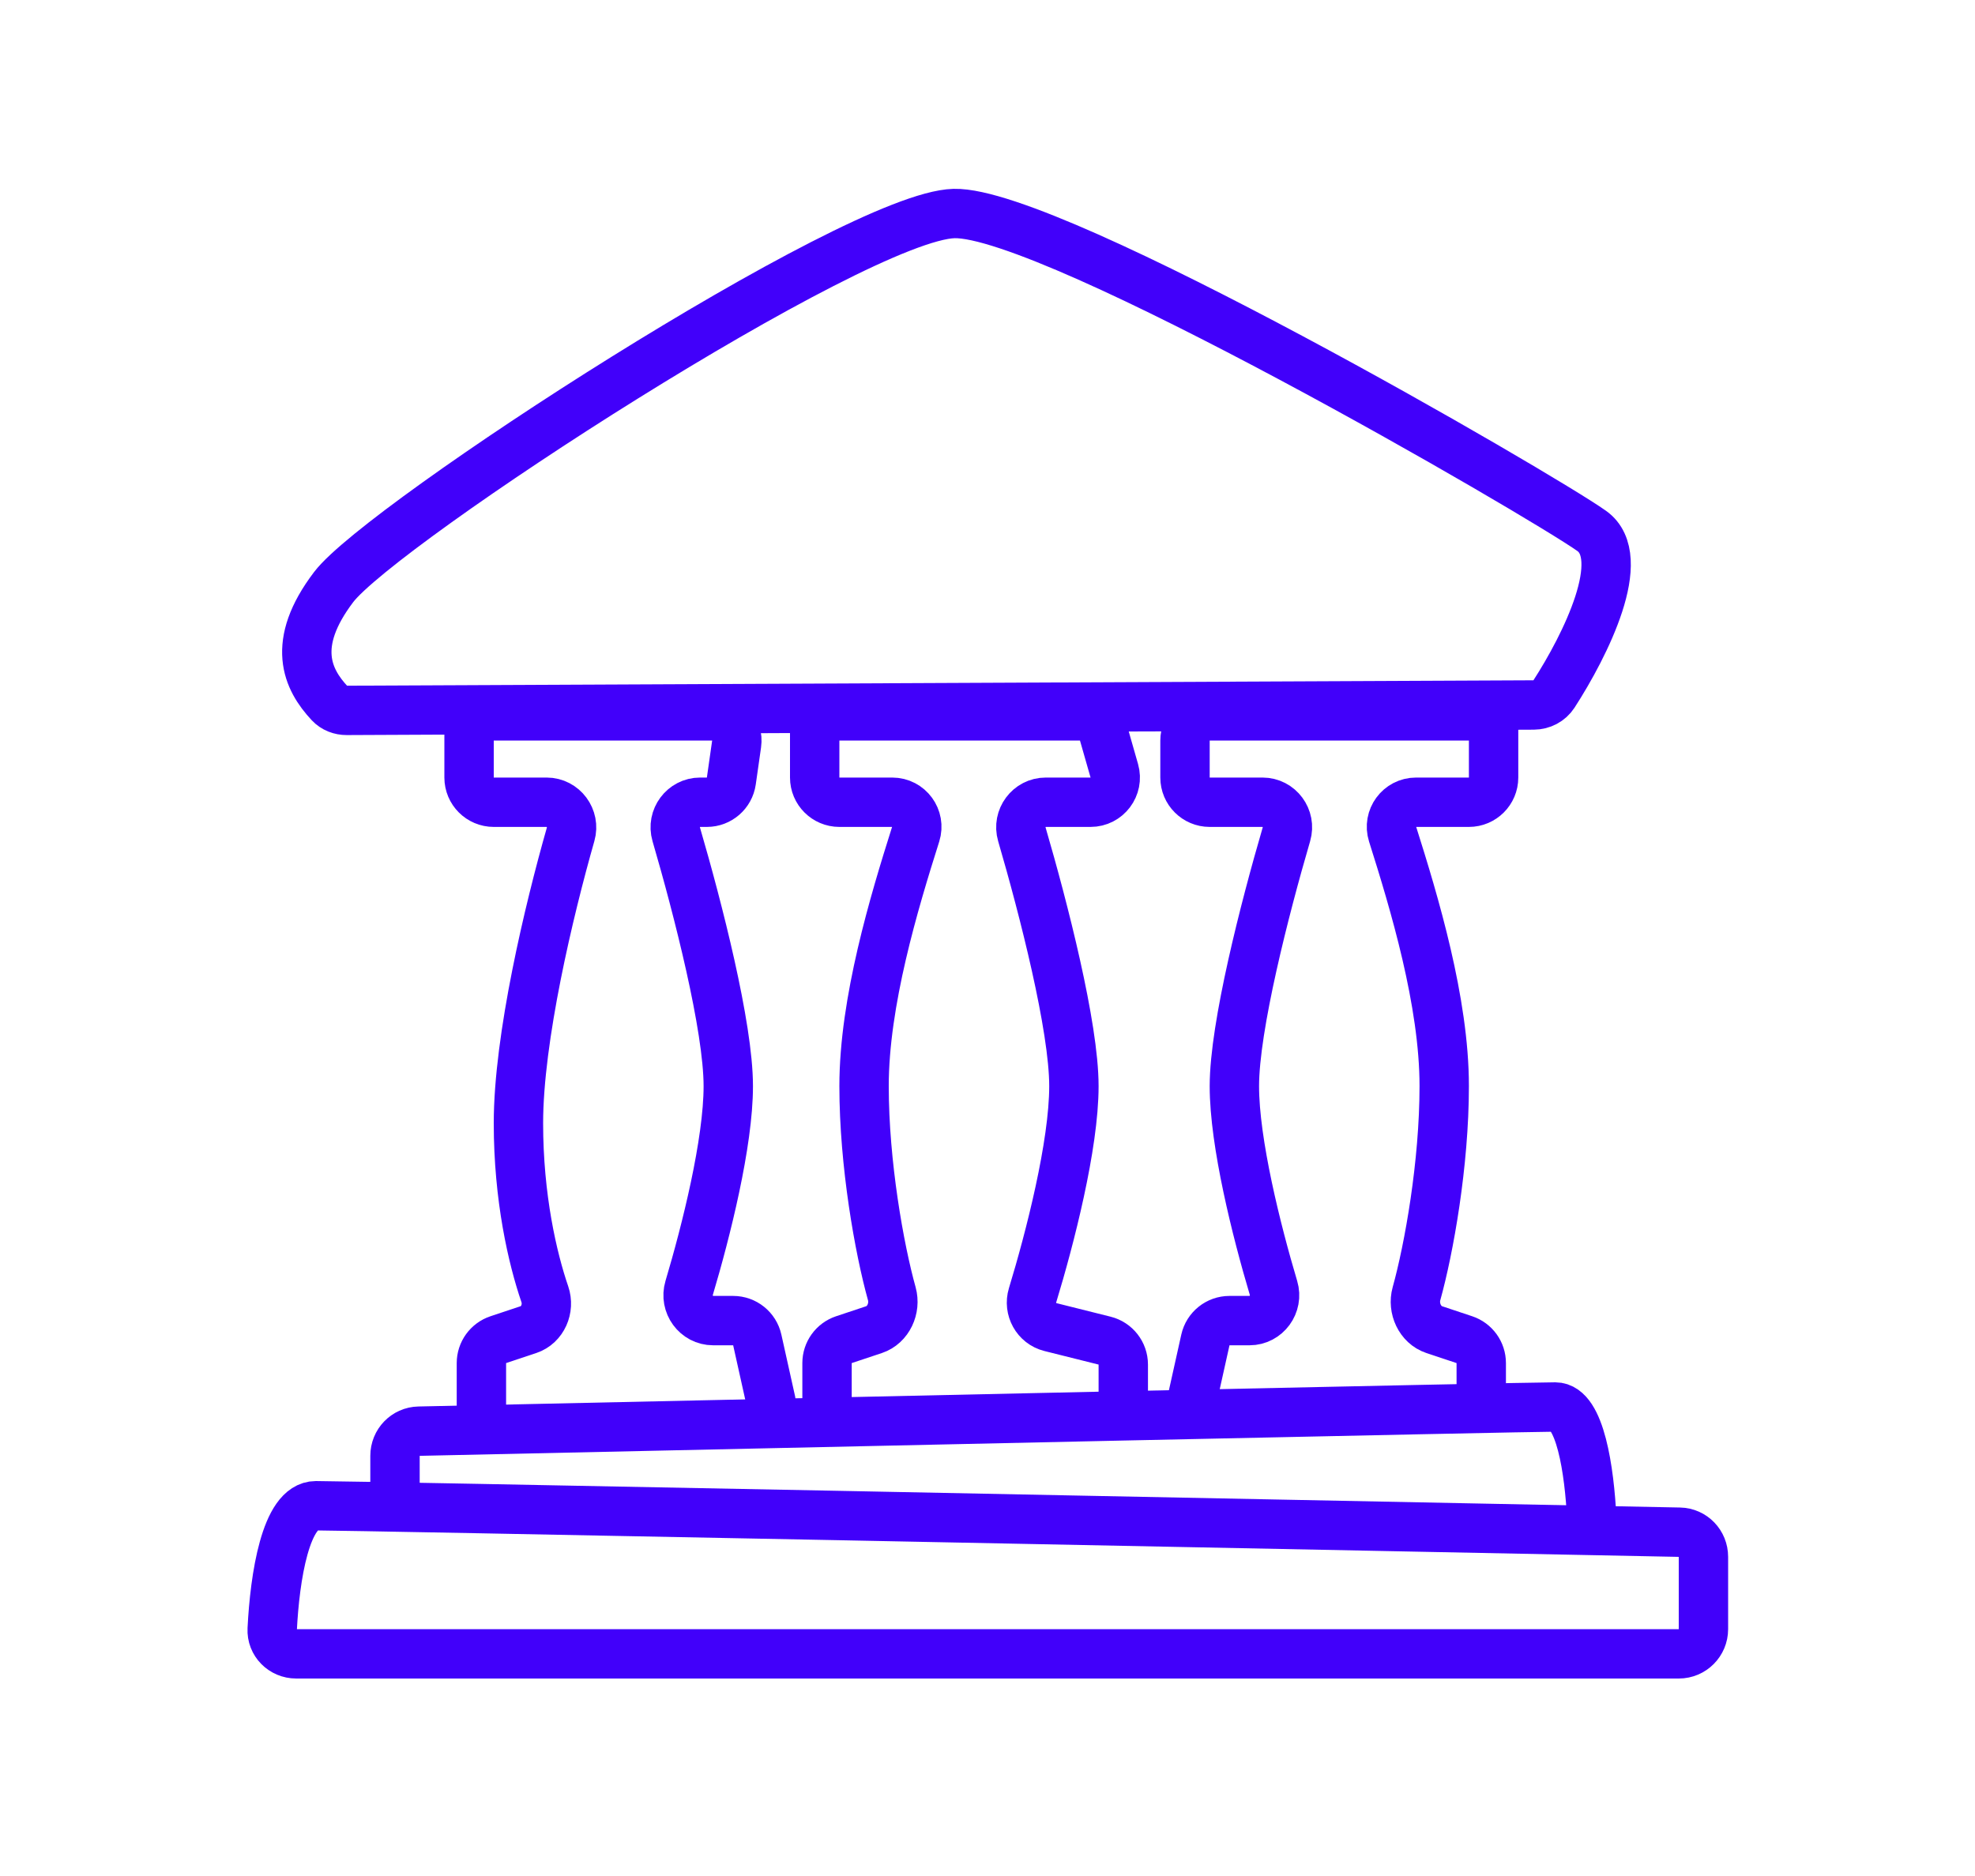 <svg width="80" height="76" viewBox="0 0 80 76" fill="none" xmlns="http://www.w3.org/2000/svg">
<rect width="80" height="76" fill="white"/>
<path d="M19 31.5V29.5C19 29.224 19.224 29 19.5 29H28.847C29.456 29 29.923 29.539 29.837 30.141L29.623 31.641C29.552 32.134 29.13 32.5 28.633 32.5H28.36C27.686 32.5 27.203 33.153 27.392 33.8C28.267 36.793 29.5 41.592 29.5 44C29.5 46.294 28.605 49.862 27.915 52.177C27.72 52.831 28.205 53.5 28.887 53.5H29.698C30.166 53.5 30.572 53.825 30.674 54.283L31.23 56.783C31.368 57.408 30.893 58 30.253 58H20.5C19.948 58 19.5 57.552 19.5 57V55.221C19.5 54.79 19.775 54.408 20.184 54.272L21.406 53.865C21.983 53.672 22.266 53.008 22.069 52.432C21.573 50.984 21 48.529 21 45.5C21 42.053 22.237 36.875 23.113 33.802C23.298 33.153 22.814 32.5 22.14 32.5H20C19.448 32.5 19 32.052 19 31.5Z" fill="white" stroke="#4100FA" stroke-width="2" stroke-linecap="round"/>
<path d="M33 31.5V29.5C33 29.224 33.224 29 33.5 29H43.746C44.192 29 44.585 29.296 44.707 29.725L45.136 31.225C45.318 31.864 44.839 32.5 44.174 32.5H42.36C41.686 32.5 41.203 33.153 41.392 33.8C42.267 36.793 43.5 41.592 43.5 44C43.5 46.393 42.526 50.175 41.826 52.472C41.657 53.029 41.983 53.621 42.548 53.762L44.742 54.311C45.188 54.422 45.5 54.822 45.5 55.281V57C45.5 57.552 45.052 58 44.5 58H34.5C33.948 58 33.5 57.552 33.5 57V55.221C33.5 54.79 33.775 54.408 34.184 54.272L35.406 53.865C35.983 53.672 36.287 52.999 36.124 52.412C35.617 50.592 35 47.142 35 44C35 40.583 36.216 36.559 37.09 33.796C37.293 33.153 36.814 32.5 36.14 32.5H34C33.448 32.5 33 32.052 33 31.5Z" fill="white" stroke="#4100FA" stroke-width="2" stroke-linecap="round"/>
<path d="M60.5 31.5V29.5C60.5 29.224 60.276 29 60 29H49C48.448 29 48 29.448 48 30V31.5C48 32.052 48.448 32.5 49 32.5H51.14C51.814 32.5 52.297 33.153 52.108 33.8C51.233 36.793 50 41.592 50 44C50 46.294 50.895 49.862 51.585 52.177C51.78 52.831 51.295 53.5 50.613 53.5H49.802C49.334 53.5 48.928 53.825 48.826 54.283L48.27 56.783C48.132 57.408 48.607 58 49.247 58H59C59.552 58 60 57.552 60 57V55.221C60 54.79 59.725 54.408 59.316 54.272L58.094 53.865C57.517 53.672 57.213 52.999 57.376 52.412C57.883 50.592 58.5 47.142 58.5 44C58.5 40.583 57.284 36.559 56.41 33.796C56.207 33.153 56.686 32.5 57.36 32.5H59.5C60.052 32.5 60.5 32.052 60.5 31.5Z" fill="white" stroke="#4100FA" stroke-width="2" stroke-linecap="round"/>
<path d="M62.129 28.56L14.043 28.779C13.785 28.78 13.534 28.684 13.357 28.495C12.449 27.523 11.759 26.094 13.516 23.782C15.453 21.233 34.648 8.75 38.646 8.65C42.645 8.55 62.439 20.06 64.475 21.509C65.988 22.586 64.23 26.128 62.94 28.124C62.762 28.398 62.456 28.558 62.129 28.56Z" stroke="#4100FA" stroke-width="2" stroke-linecap="round"/>
<path d="M16 61.5V58.978C16 58.434 16.425 57.991 16.968 57.979C32.431 57.639 61.825 57 63 57C64.008 57 64.381 59.586 64.475 61.501C64.501 62.052 64.054 62.5 63.502 62.5H45.5H16.995C16.443 62.5 16 62.052 16 61.5Z" fill="white" stroke="#4100FA" stroke-width="2" stroke-linecap="round"/>
<path d="M69 66V63.071C69 62.527 68.577 62.082 68.033 62.072C49.593 61.702 14.204 61 12.794 61C11.571 61 11.13 63.905 11.026 66.001C10.998 66.553 11.445 67 11.998 67H33.722H68.002C68.554 67 69 66.552 69 66Z" fill="white" stroke="#4100FA" stroke-width="2" stroke-linecap="round"/>
</svg>
